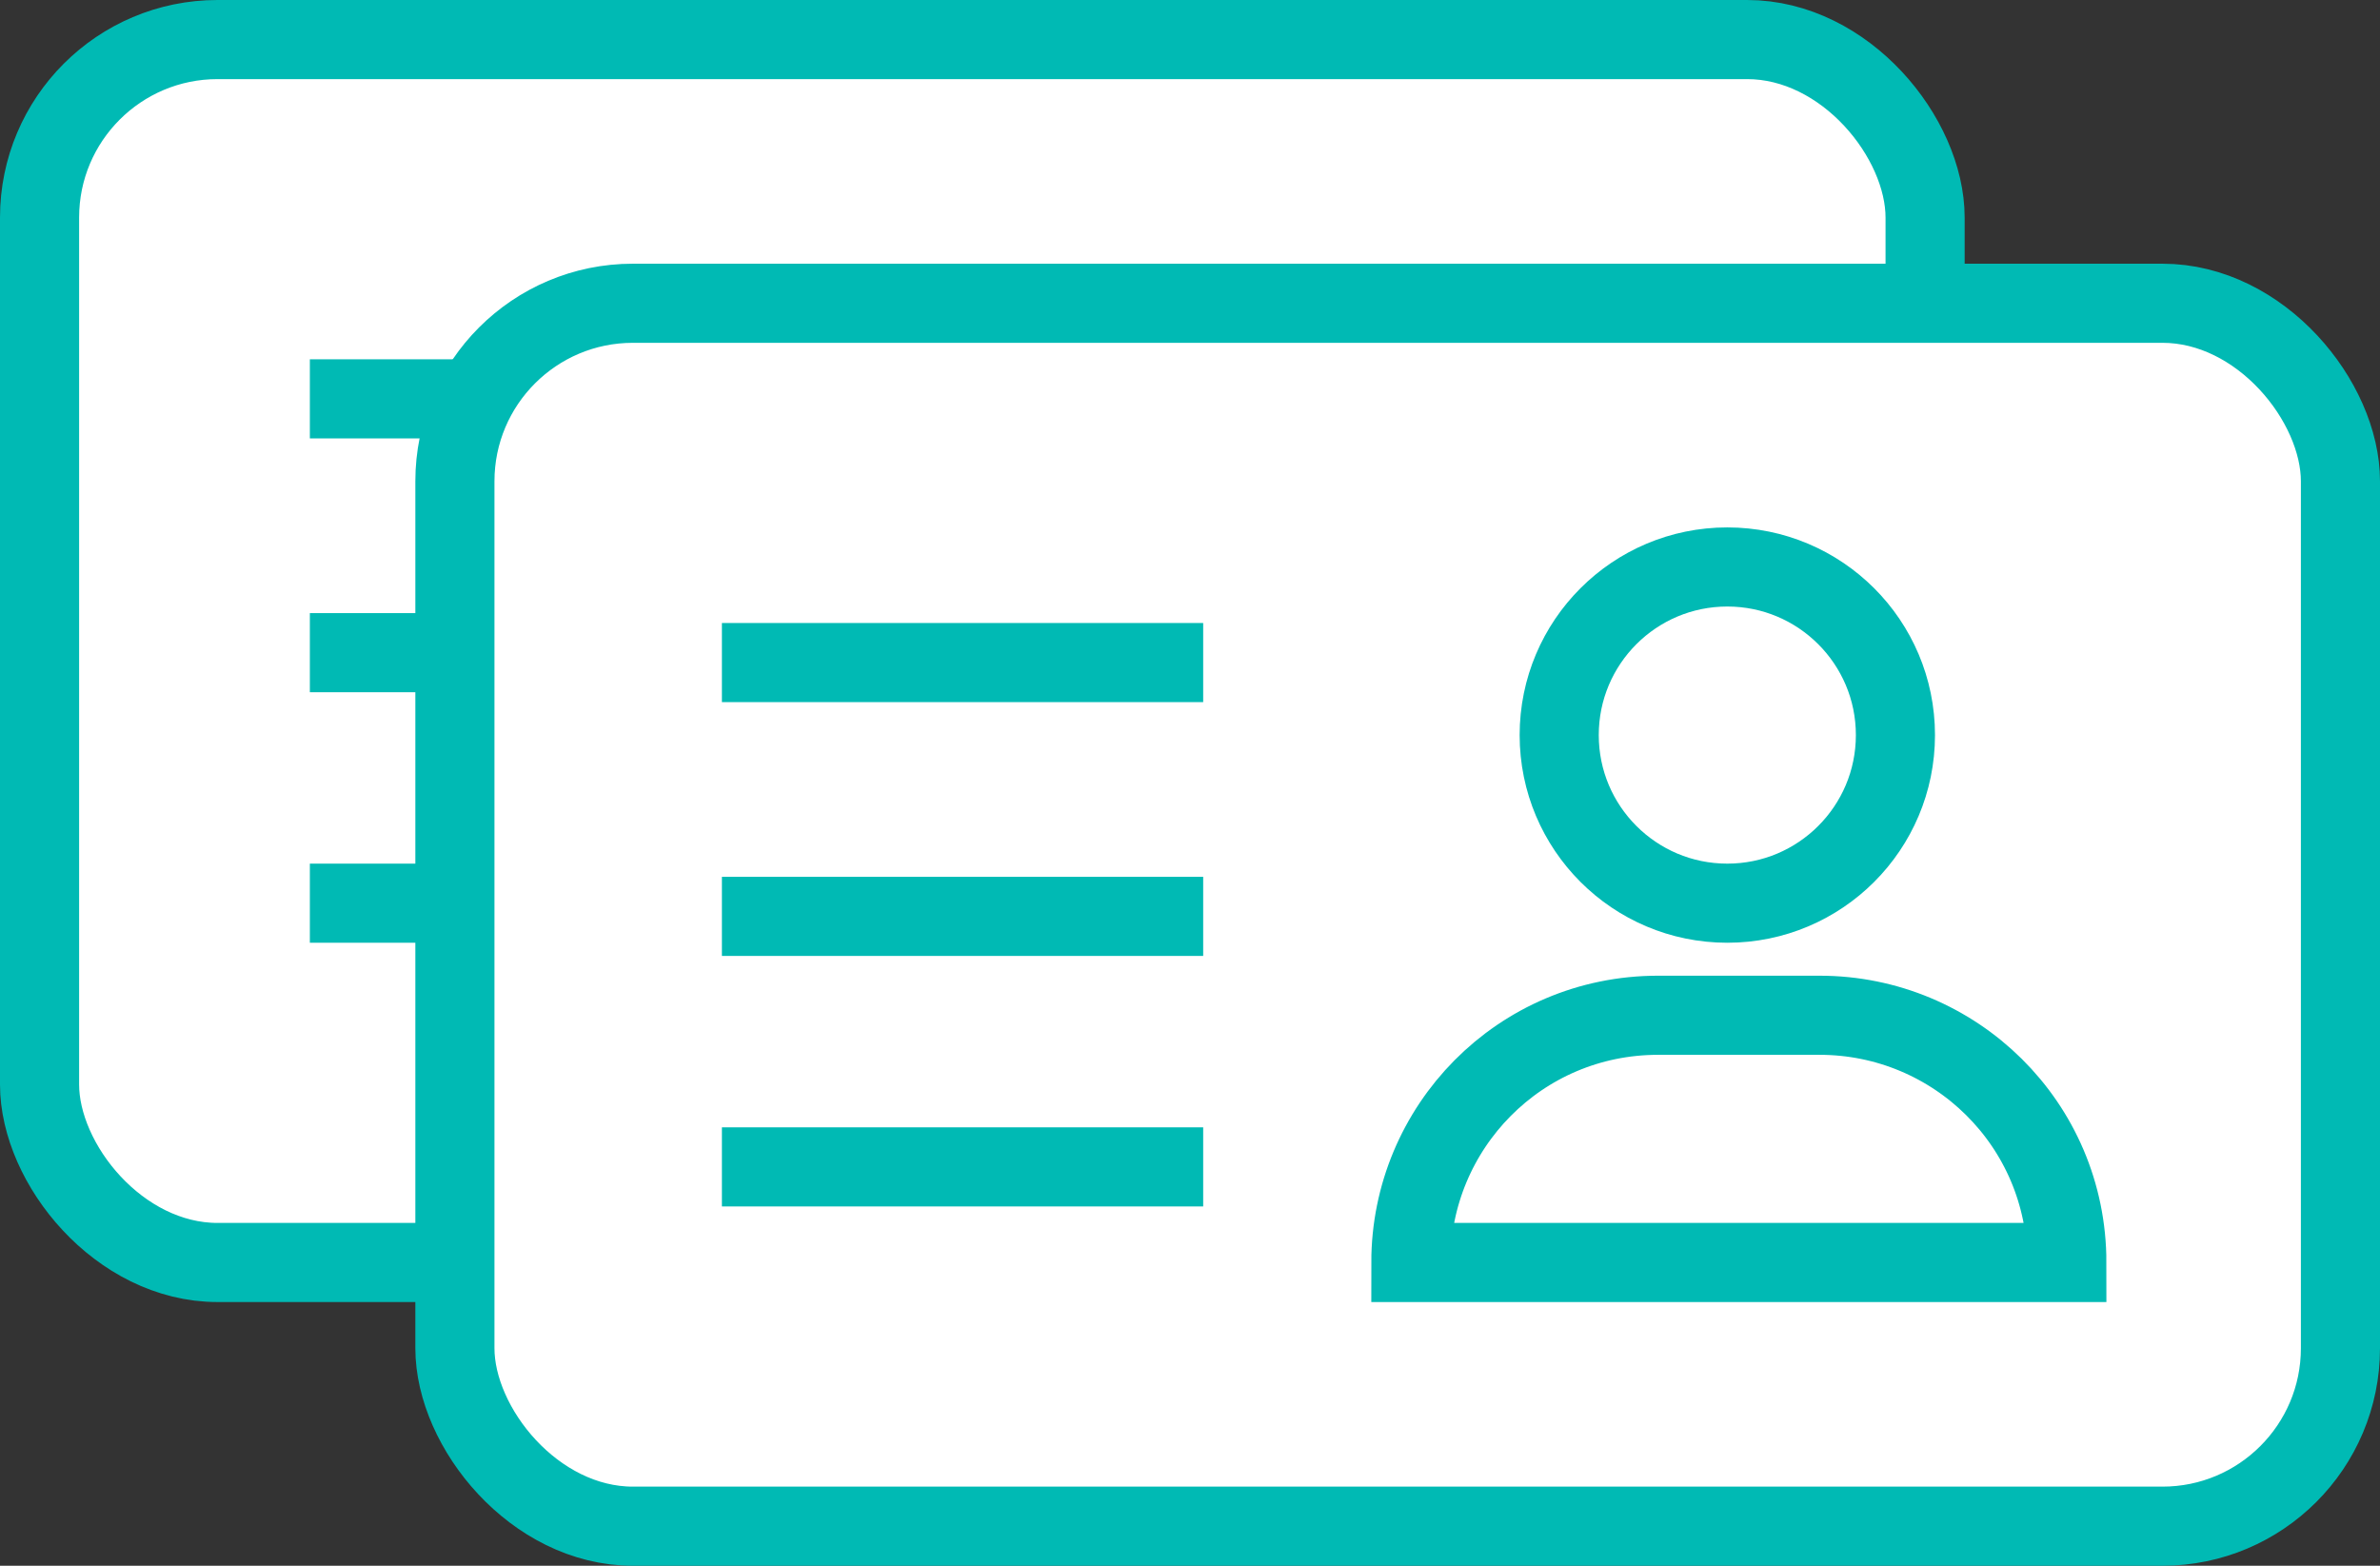 <svg xmlns="http://www.w3.org/2000/svg" id="Capa_2" viewBox="0 0 72.2 47.5"><rect x="0" y="0" width="72.2" height="47.5" fill="#333333" stroke="none"/><defs><style>      .st0 {        fill: #fff;      }      .st0, .st1 {        stroke: #00bab4;        stroke-miterlimit: 10;        stroke-width: 2.4px;      }      .st1 {        fill: none;      }    </style></defs><g id="CONTENIDO"><g><g><rect class="st0" x="1.2" y="1.2" width="57.2" height="37.1" rx="5.4" ry="5.4"></rect><g><line class="st0" x1="9.4" y1="12.1" x2="24" y2="12.1"></line><line class="st0" x1="9.4" y1="19.8" x2="24" y2="19.8"></line><line class="st0" x1="9.4" y1="27.4" x2="24" y2="27.4"></line></g><g><circle class="st0" cx="39.8" cy="14.3" r="5.1"></circle><path class="st0" d="M37.6,22.8h5c4.1,0,7.5,3.4,7.5,7.5h-19.9c0-4.1,3.4-7.5,7.5-7.5h0Z"></path></g></g><g><rect class="st0" x="13.8" y="9.2" width="57.2" height="37.1" rx="5.4" ry="5.4"></rect><g><line class="st1" x1="21.9" y1="20.1" x2="36.5" y2="20.1"></line><line class="st1" x1="21.9" y1="27.8" x2="36.5" y2="27.8"></line><line class="st1" x1="21.9" y1="35.4" x2="36.5" y2="35.4"></line></g><g><circle class="st1" cx="52.4" cy="22.3" r="5.1"></circle><path class="st1" d="M50.2,30.8h5c4.1,0,7.5,3.3,7.5,7.5h-19.9c0-4.1,3.3-7.5,7.5-7.5h0Z"></path></g></g></g></g></svg>